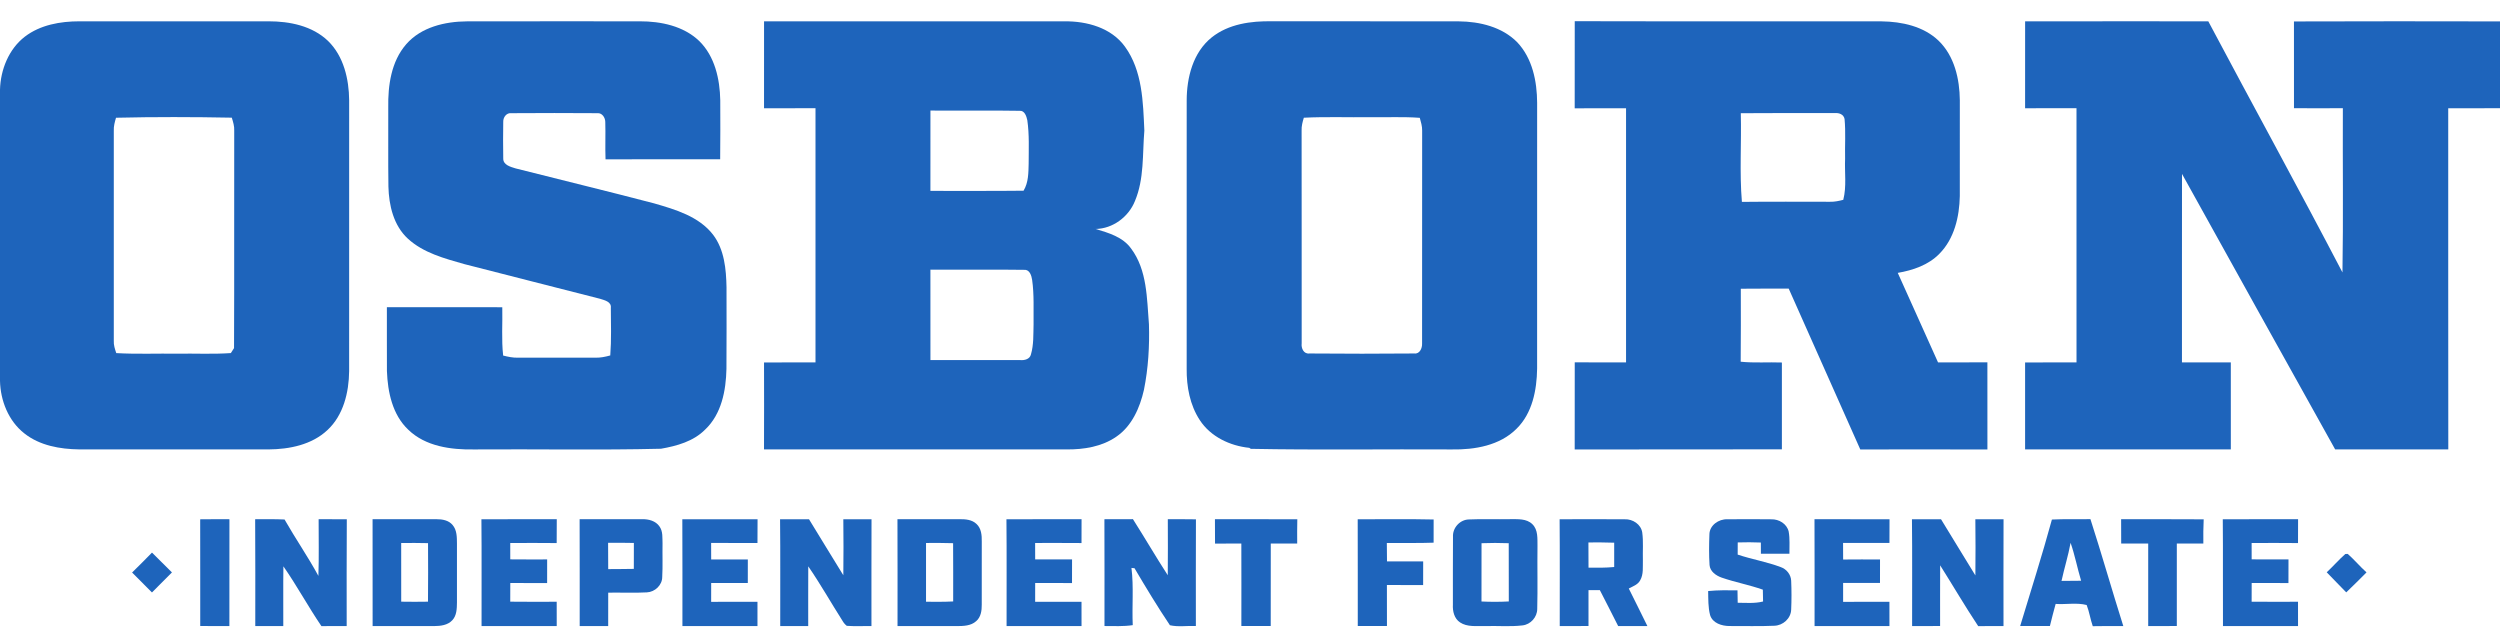 <?xml version="1.0" encoding="UTF-8" ?>
<!DOCTYPE svg PUBLIC "-//W3C//DTD SVG 1.1//EN" "http://www.w3.org/Graphics/SVG/1.1/DTD/svg11.dtd">
<svg width="1071pt" height="275pt" viewBox="0 0 1071 275" version="1.1" xmlns="http://www.w3.org/2000/svg">
<g id="#1e64bbff">
<path fill="#1e64bb" opacity="1.00" d=" M 10.64 15.71 C 17.26 10.64 25.86 9.13 34.02 9.13 C 61.04 9.12 88.06 9.12 115.08 9.13 C 124.11 9.12 133.80 11.08 140.52 17.53 C 147.26 24.09 149.50 33.89 149.58 43.00 C 149.58 81.66 149.59 120.33 149.57 158.99 C 149.47 168.07 147.15 177.85 140.28 184.24 C 133.57 190.55 123.98 192.47 115.05 192.53 C 88.01 192.53 60.97 192.53 33.93 192.52 C 25.72 192.42 17.01 190.89 10.42 185.66 C 3.62 180.34 0.18 171.62 0.00 163.14 L 0.00 38.42 C 0.23 29.87 3.74 21.03 10.64 15.71 M 49.70 50.44 C 49.17 52.25 48.65 54.10 48.75 56.01 C 48.79 86.00 48.78 115.98 48.75 145.97 C 48.64 147.81 49.24 149.56 49.81 151.27 C 58.53 151.77 67.27 151.40 75.99 151.51 C 83.62 151.39 91.27 151.79 98.89 151.26 C 99.24 150.73 99.92 149.67 100.26 149.14 C 100.41 118.10 100.26 87.05 100.34 56.00 C 100.45 54.07 99.86 52.23 99.30 50.41 C 82.77 50.09 66.22 50.05 49.70 50.44 Z" />
<path fill="#1e64bb" opacity="1.00" d=" M 174.00 18.97 C 180.39 11.61 190.62 9.21 200.01 9.15 C 224.70 9.10 249.39 9.13 274.08 9.13 C 283.12 9.11 292.80 11.12 299.53 17.55 C 306.24 24.12 308.39 33.88 308.56 42.95 C 308.58 51.38 308.63 59.81 308.52 68.24 C 292.15 68.24 275.78 68.20 259.41 68.26 C 259.21 62.91 259.47 57.55 259.30 52.20 C 259.27 50.37 257.95 48.31 255.92 48.49 C 243.64 48.40 231.35 48.40 219.08 48.49 C 217.01 48.23 215.52 50.24 215.59 52.15 C 215.50 57.39 215.50 62.64 215.59 67.88 C 215.51 70.69 218.77 71.49 220.91 72.15 C 240.68 77.17 260.51 81.96 280.25 87.13 C 289.38 89.78 299.40 92.69 305.48 100.55 C 310.34 106.95 311.08 115.31 311.24 123.07 C 311.25 134.72 311.30 146.36 311.21 158.01 C 311.02 167.28 309.11 177.39 302.09 184.02 C 297.07 189.09 289.97 191.05 283.16 192.24 C 256.47 192.90 229.75 192.34 203.04 192.54 C 193.20 192.71 182.29 191.25 174.92 184.10 C 168.11 177.69 166.09 167.96 165.76 158.97 C 165.70 149.85 165.77 140.73 165.74 131.61 C 182.22 131.63 198.70 131.59 215.18 131.62 C 215.34 138.52 214.78 145.45 215.55 152.32 C 217.66 152.85 219.80 153.31 221.99 153.23 C 232.98 153.19 243.96 153.19 254.94 153.23 C 257.15 153.31 259.32 152.86 261.44 152.27 C 261.96 145.50 261.72 138.69 261.68 131.91 C 262.02 129.25 258.99 128.62 257.06 128.00 C 237.66 123.01 218.22 118.13 198.82 113.12 C 190.37 110.70 181.38 108.35 174.74 102.25 C 168.59 96.61 166.59 87.95 166.40 79.91 C 166.24 68.62 166.38 57.34 166.33 46.06 C 166.17 36.61 167.58 26.36 174.00 18.97 Z" />
<path fill="#1e64bb" opacity="1.00" d=" M 327.32 9.14 C 370.21 9.12 413.10 9.12 456.00 9.14 C 465.58 9.02 476.08 11.87 481.94 20.00 C 489.44 30.34 489.69 43.72 490.24 55.97 C 489.39 66.08 490.23 76.64 486.18 86.19 C 483.46 92.94 476.72 97.97 469.37 98.09 C 474.92 99.78 480.98 101.48 484.55 106.46 C 491.50 115.72 491.31 127.92 492.21 138.94 C 492.49 148.32 491.92 157.78 490.07 166.99 C 488.34 174.65 484.90 182.55 478.20 187.10 C 472.06 191.35 464.36 192.59 457.04 192.53 C 413.79 192.52 370.55 192.55 327.30 192.51 C 327.35 180.10 327.34 167.68 327.31 155.27 C 334.66 155.23 342.01 155.25 349.36 155.26 C 349.34 118.96 349.35 82.66 349.36 46.36 C 342.01 46.40 334.66 46.38 327.31 46.38 C 327.35 33.96 327.33 21.55 327.32 9.14 M 398.60 47.36 C 398.60 58.83 398.63 70.31 398.59 81.78 C 411.89 81.75 425.19 81.86 438.49 81.70 C 440.62 78.18 440.58 73.99 440.68 70.02 C 440.69 63.85 440.99 57.63 440.10 51.50 C 439.74 49.84 438.98 47.34 436.88 47.47 C 424.13 47.24 411.36 47.48 398.60 47.36 M 398.59 115.51 C 398.62 128.42 398.61 141.34 398.60 154.25 C 411.42 154.24 424.24 154.25 437.07 154.26 C 438.88 154.43 441.21 153.88 441.66 151.81 C 442.88 147.66 442.65 143.27 442.78 138.99 C 442.70 132.64 443.07 126.24 442.17 119.93 C 441.90 118.13 441.15 115.49 438.87 115.60 C 425.44 115.40 412.01 115.60 398.59 115.51 Z" />
<path fill="#1e64bb" opacity="1.00" d=" M 519.05 16.06 C 526.29 10.25 535.97 8.94 544.98 9.12 C 571.65 9.15 598.31 9.09 624.98 9.15 C 633.93 9.23 643.48 11.52 649.96 18.08 C 656.49 24.97 658.46 34.83 658.51 44.03 C 658.51 82.01 658.51 119.99 658.50 157.96 C 658.37 167.09 656.46 177.04 649.68 183.68 C 642.51 190.89 631.75 192.71 621.98 192.54 C 593.27 192.37 564.54 192.85 535.84 192.28 L 535.19 191.85 C 526.95 191.02 518.61 187.08 514.00 179.99 C 509.75 173.53 508.30 165.62 508.37 158.00 C 508.35 119.67 508.34 81.35 508.38 43.03 C 508.39 33.22 511.08 22.47 519.05 16.06 M 558.56 50.43 C 558.02 52.23 557.52 54.06 557.61 55.96 C 557.67 86.34 557.61 116.71 557.64 147.08 C 557.36 149.18 558.51 151.77 561.00 151.43 C 575.97 151.56 590.96 151.57 605.94 151.43 C 608.23 151.70 609.30 149.11 609.22 147.20 C 609.26 116.78 609.21 86.35 609.25 55.93 C 609.29 54.06 608.72 52.26 608.24 50.48 C 601.16 49.94 594.05 50.32 586.96 50.21 C 577.49 50.32 568.02 49.96 558.56 50.43 Z" />
<path fill="#1e64bb" opacity="1.00" d=" M 674.62 9.08 C 718.44 9.20 762.26 9.07 806.08 9.15 C 814.74 9.26 824.02 11.25 830.47 17.42 C 837.28 23.98 839.51 33.84 839.59 42.99 C 839.60 56.66 839.62 70.33 839.58 84.00 C 839.41 92.84 837.23 102.29 830.80 108.75 C 826.09 113.56 819.48 115.79 813.00 116.90 C 818.83 129.65 824.44 142.50 830.26 155.26 C 837.30 155.22 844.35 155.29 851.40 155.21 C 851.42 167.66 851.40 180.11 851.41 192.56 C 833.26 192.50 815.10 192.52 796.95 192.55 C 786.69 169.59 776.49 146.62 766.28 123.64 C 759.44 123.67 752.60 123.60 745.76 123.69 C 745.75 134.11 745.84 144.54 745.71 154.96 C 751.57 155.56 757.47 155.08 763.36 155.30 C 763.32 167.70 763.32 180.10 763.36 192.49 C 733.77 192.59 704.19 192.48 674.60 192.55 C 674.62 180.10 674.60 167.66 674.62 155.22 C 681.94 155.28 689.27 155.24 696.60 155.25 C 696.57 118.96 696.58 82.67 696.60 46.38 C 689.26 46.39 681.93 46.36 674.60 46.40 C 674.62 33.96 674.59 21.52 674.62 9.08 M 745.76 48.50 C 746.08 61.16 745.17 73.88 746.23 86.49 C 758.81 86.34 771.39 86.44 783.96 86.44 C 785.89 86.50 787.80 86.09 789.66 85.60 C 791.14 79.85 790.18 73.86 790.44 68.01 C 790.30 62.33 790.75 56.62 790.21 50.96 C 789.82 48.99 787.85 48.28 786.07 48.45 C 772.63 48.46 759.19 48.37 745.76 48.50 Z" />
<path fill="#1e64bb" opacity="1.00" d=" M 867.56 9.15 C 893.71 9.10 919.87 9.13 946.03 9.13 C 965.09 45.04 984.69 80.67 1003.51 116.71 C 1003.90 93.27 1003.57 69.81 1003.68 46.35 C 996.69 46.39 989.71 46.40 982.74 46.35 C 982.75 33.97 982.76 21.58 982.73 9.19 C 1012.15 9.07 1041.58 9.12 1071.00 9.17 L 1071.00 46.35 C 1063.60 46.41 1056.21 46.36 1048.82 46.39 C 1048.85 95.10 1048.78 143.81 1048.85 192.52 C 1032.69 192.53 1016.53 192.54 1000.38 192.52 C 978.45 153.21 956.60 113.86 934.77 74.50 C 934.72 101.42 934.77 128.34 934.75 155.26 C 941.72 155.24 948.70 155.25 955.68 155.25 C 955.67 167.67 955.65 180.10 955.69 192.53 C 926.31 192.51 896.93 192.56 867.55 192.51 C 867.57 180.09 867.57 167.68 867.55 155.27 C 874.89 155.23 882.23 155.25 889.58 155.26 C 889.55 118.96 889.57 82.66 889.57 46.36 C 882.23 46.39 874.89 46.39 867.55 46.37 C 867.57 33.96 867.57 21.55 867.56 9.15 Z" />
<path fill="#1e64bb" opacity="1.00" d=" M 85.76 222.47 C 89.93 222.41 94.11 222.43 98.29 222.44 C 98.24 237.69 98.27 252.94 98.27 268.20 C 94.10 268.20 89.94 268.20 85.78 268.19 C 85.76 252.95 85.81 237.71 85.76 222.47 Z" />
<path fill="#1e64bb" opacity="1.00" d=" M 109.31 222.44 C 113.51 222.43 117.71 222.36 121.90 222.55 C 126.55 230.71 131.91 238.46 136.40 246.71 C 136.68 238.62 136.49 230.52 136.50 222.43 C 140.52 222.43 144.54 222.43 148.57 222.45 C 148.45 237.70 148.54 252.95 148.52 268.20 C 144.91 268.19 141.30 268.18 137.70 268.24 C 132.01 259.87 127.20 250.92 121.41 242.62 C 121.28 251.14 121.40 259.67 121.36 268.20 C 117.36 268.20 113.36 268.20 109.36 268.20 C 109.34 252.95 109.44 237.70 109.31 222.44 Z" />
<path fill="#1e64bb" opacity="1.00" d=" M 159.61 222.42 C 168.75 222.45 177.90 222.41 187.05 222.43 C 189.50 222.41 192.25 222.91 193.89 224.91 C 195.80 227.13 195.73 230.21 195.76 232.96 C 195.73 241.32 195.74 249.69 195.76 258.06 C 195.72 260.70 195.69 263.70 193.74 265.74 C 191.79 267.83 188.76 268.19 186.06 268.21 C 177.24 268.21 168.43 268.19 159.63 268.20 C 159.61 252.94 159.65 237.68 159.61 222.42 M 171.87 232.63 C 171.89 241.01 171.88 249.38 171.88 257.76 C 175.70 257.83 179.53 257.82 183.35 257.76 C 183.44 249.40 183.41 241.04 183.37 232.68 C 179.54 232.58 175.71 232.59 171.87 232.63 Z" />
<path fill="#1e64bb" opacity="1.00" d=" M 206.24 222.45 C 217.00 222.40 227.76 222.46 238.52 222.42 C 238.50 225.83 238.50 229.24 238.48 232.65 C 231.85 232.57 225.22 232.60 218.59 232.63 C 218.60 234.96 218.60 237.29 218.60 239.63 C 223.87 239.69 229.14 239.66 234.40 239.66 C 234.38 243.03 234.38 246.41 234.39 249.79 C 229.13 249.74 223.87 249.76 218.61 249.76 C 218.61 252.42 218.60 255.09 218.59 257.76 C 225.22 257.85 231.85 257.80 238.49 257.79 C 238.50 261.26 238.50 264.73 238.50 268.21 C 227.76 268.19 217.03 268.20 206.30 268.20 C 206.27 252.95 206.38 237.70 206.24 222.45 Z" />
<path fill="#1e64bb" opacity="1.00" d=" M 248.31 222.43 C 257.23 222.45 266.16 222.41 275.08 222.43 C 277.84 222.34 280.90 223.14 282.53 225.54 C 284.08 227.69 283.72 230.48 283.83 232.97 C 283.74 237.69 283.96 242.42 283.70 247.13 C 283.74 250.65 280.56 253.62 277.13 253.77 C 271.61 254.08 266.08 253.80 260.56 253.89 C 260.53 258.66 260.54 263.43 260.55 268.20 C 256.48 268.20 252.41 268.20 248.34 268.21 C 248.32 252.95 248.38 237.69 248.31 222.43 M 260.51 232.53 C 260.55 236.29 260.54 240.05 260.56 243.81 C 264.21 243.77 267.87 243.79 271.53 243.71 C 271.55 240.00 271.55 236.30 271.55 232.60 C 267.87 232.51 264.19 232.52 260.51 232.53 Z" />
<path fill="#1e64bb" opacity="1.00" d=" M 292.31 222.44 C 303.05 222.43 313.80 222.43 324.54 222.44 C 324.50 225.83 324.50 229.23 324.50 232.62 C 317.88 232.59 311.26 232.61 304.65 232.60 C 304.66 234.96 304.66 237.32 304.67 239.68 C 309.90 239.65 315.13 239.66 320.37 239.67 C 320.35 243.03 320.35 246.39 320.36 249.76 C 315.12 249.75 309.89 249.76 304.67 249.75 C 304.66 252.44 304.66 255.13 304.66 257.83 C 311.27 257.78 317.88 257.82 324.50 257.80 C 324.50 261.27 324.51 264.73 324.50 268.20 C 313.79 268.20 303.07 268.20 292.35 268.20 C 292.33 252.95 292.40 237.69 292.31 222.44 Z" />
<path fill="#1e64bb" opacity="1.00" d=" M 334.18 222.46 C 338.31 222.42 342.44 222.42 346.58 222.45 C 351.44 230.47 356.39 238.43 361.28 246.44 C 361.39 238.44 361.36 230.44 361.28 222.45 C 365.31 222.42 369.33 222.43 373.36 222.45 C 373.29 237.70 373.35 252.95 373.33 268.20 C 369.81 268.15 366.28 268.36 362.77 268.11 C 362.03 267.53 361.42 266.83 360.96 266.01 C 356.01 258.24 351.48 250.20 346.26 242.62 C 346.18 251.14 346.28 259.67 346.24 268.20 C 342.24 268.20 338.25 268.20 334.25 268.20 C 334.22 252.95 334.35 237.70 334.18 222.46 Z" />
<path fill="#1e64bb" opacity="1.00" d=" M 384.47 222.43 C 393.34 222.43 402.20 222.43 411.07 222.42 C 413.60 222.39 416.41 222.60 418.33 224.47 C 420.42 226.36 420.63 229.34 420.59 231.97 C 420.55 240.99 420.58 250.02 420.58 259.04 C 420.62 261.56 420.22 264.41 418.16 266.13 C 415.93 268.14 412.73 268.20 409.90 268.22 C 401.43 268.19 392.97 268.20 384.50 268.21 C 384.49 252.95 384.55 237.69 384.47 222.43 M 396.71 232.61 C 396.73 241.01 396.72 249.40 396.71 257.79 C 400.58 257.82 404.46 257.86 408.34 257.66 C 408.33 249.34 408.38 241.02 408.31 232.70 C 404.44 232.57 400.57 232.59 396.71 232.61 Z" />
<path fill="#1e64bb" opacity="1.00" d=" M 431.16 222.45 C 441.89 222.40 452.61 222.46 463.34 222.42 C 463.32 225.83 463.32 229.23 463.32 232.64 C 456.69 232.57 450.07 232.62 443.45 232.61 C 443.46 234.95 443.46 237.30 443.47 239.65 C 448.73 239.67 454.00 239.66 459.27 239.66 C 459.25 243.03 459.25 246.41 459.25 249.79 C 453.99 249.73 448.73 249.76 443.47 249.75 C 443.47 252.43 443.46 255.12 443.46 257.80 C 450.08 257.80 456.70 257.81 463.32 257.80 C 463.32 261.27 463.32 264.74 463.33 268.21 C 452.62 268.19 441.92 268.20 431.22 268.20 C 431.19 252.95 431.31 237.70 431.16 222.45 Z" />
<path fill="#1e64bb" opacity="1.00" d=" M 473.13 222.44 C 477.20 222.43 481.27 222.44 485.35 222.41 C 490.41 230.36 495.14 238.52 500.27 246.43 C 500.36 238.43 500.32 230.43 500.29 222.43 C 504.30 222.43 508.32 222.41 512.34 222.48 C 512.26 237.72 512.32 252.95 512.31 268.18 C 508.62 268.01 504.76 268.67 501.19 267.85 C 495.87 259.90 490.89 251.68 486.03 243.43 C 485.71 243.40 485.05 243.33 484.72 243.30 C 485.73 251.43 484.90 259.64 485.27 267.81 C 481.26 268.42 477.20 268.19 473.16 268.19 C 473.14 252.94 473.21 237.69 473.13 222.44 Z" />
<path fill="#1e64bb" opacity="1.00" d=" M 520.48 222.42 C 532.24 222.45 544.00 222.40 555.77 222.45 C 555.69 225.91 555.69 229.37 555.72 232.84 C 551.94 232.85 548.17 232.85 544.40 232.84 C 544.36 244.62 544.39 256.41 544.38 268.19 C 540.19 268.20 536.00 268.21 531.80 268.19 C 531.80 256.40 531.84 244.62 531.79 232.84 C 528.03 232.84 524.27 232.84 520.52 232.88 C 520.50 229.39 520.50 225.91 520.48 222.42 Z" />
<path fill="#1e64bb" opacity="1.00" d=" M 581.64 222.46 C 592.48 222.47 603.33 222.30 614.17 222.55 C 614.13 225.86 614.13 229.17 614.16 232.48 C 607.48 232.74 600.80 232.54 594.12 232.62 C 594.15 235.24 594.17 237.87 594.19 240.51 C 599.35 240.50 604.52 240.50 609.69 240.49 C 609.67 243.87 609.67 247.25 609.67 250.64 C 604.50 250.60 599.32 250.62 594.15 250.62 C 594.18 256.48 594.16 262.33 594.17 268.19 C 590.00 268.20 585.83 268.20 581.67 268.19 C 581.65 252.95 581.70 237.70 581.64 222.46 Z" />
<path fill="#1e64bb" opacity="1.00" d=" M 629.33 222.53 C 635.21 222.26 641.11 222.53 647.00 222.41 C 650.20 222.44 653.92 222.10 656.43 224.53 C 658.98 226.96 658.60 230.75 658.66 233.97 C 658.54 242.93 658.79 251.91 658.55 260.88 C 658.54 264.39 655.72 267.54 652.24 267.92 C 646.84 268.57 641.38 268.02 635.96 268.22 C 632.45 268.13 628.54 268.68 625.47 266.63 C 622.97 264.97 622.26 261.82 622.42 259.01 C 622.46 249.32 622.36 239.63 622.46 229.94 C 622.25 226.10 625.46 222.58 629.33 222.53 M 634.69 232.71 C 634.67 241.03 634.69 249.36 634.67 257.68 C 638.56 257.87 642.47 257.87 646.37 257.66 C 646.35 249.34 646.39 241.03 646.34 232.71 C 642.46 232.56 638.57 232.56 634.69 232.71 Z" />
<path fill="#1e64bb" opacity="1.00" d=" M 668.14 222.45 C 677.43 222.45 686.73 222.38 696.02 222.46 C 699.44 222.31 703.02 224.61 703.54 228.14 C 704.07 232.07 703.69 236.06 703.81 240.01 C 703.71 242.87 704.16 246.00 702.66 248.59 C 701.67 250.49 699.53 251.17 697.77 252.12 C 700.49 257.45 703.06 262.85 705.74 268.20 C 701.56 268.20 697.39 268.20 693.22 268.20 C 690.59 263.07 688.04 257.91 685.37 252.80 C 683.74 252.81 682.12 252.81 680.51 252.82 C 680.50 257.94 680.51 263.07 680.51 268.19 C 676.40 268.20 672.29 268.20 668.19 268.20 C 668.17 252.95 668.27 237.70 668.14 222.45 M 680.48 232.38 C 680.51 235.98 680.50 239.59 680.52 243.19 C 684.18 243.22 687.86 243.27 691.52 242.91 C 691.53 239.44 691.53 235.96 691.52 232.49 C 687.84 232.34 684.16 232.37 680.48 232.38 Z" />
<path fill="#1e64bb" opacity="1.00" d=" M 732.31 228.98 C 732.33 225.05 736.29 222.30 739.99 222.46 C 746.28 222.40 752.57 222.39 758.86 222.47 C 762.12 222.39 765.46 224.38 766.26 227.68 C 766.84 230.82 766.55 234.04 766.59 237.22 C 762.51 237.21 758.44 237.20 754.37 237.22 C 754.35 235.62 754.35 234.02 754.35 232.42 C 751.04 232.27 747.73 232.28 744.44 232.38 C 744.42 234.12 744.42 235.85 744.42 237.59 C 750.49 239.63 756.86 240.67 762.86 242.94 C 765.35 243.80 767.23 246.13 767.34 248.80 C 767.52 252.92 767.52 257.06 767.34 261.18 C 767.21 264.95 763.85 267.94 760.16 268.07 C 753.75 268.36 747.33 268.15 740.92 268.19 C 737.63 268.19 733.67 266.98 732.60 263.49 C 731.73 260.14 731.85 256.64 731.77 253.21 C 735.95 252.79 740.15 252.85 744.34 252.90 C 744.36 254.67 744.39 256.45 744.43 258.22 C 748.05 258.24 751.74 258.59 755.30 257.68 C 755.24 255.99 755.22 254.30 755.20 252.61 C 749.42 250.57 743.36 249.46 737.57 247.45 C 735.16 246.61 732.55 244.80 732.37 242.04 C 732.09 237.69 732.15 233.32 732.31 228.98 Z" />
<path fill="#1e64bb" opacity="1.00" d=" M 777.33 222.43 C 788.04 222.45 798.76 222.41 809.47 222.45 C 809.42 225.83 809.42 229.22 809.44 232.60 C 802.81 232.61 796.19 232.61 789.57 232.59 C 789.57 234.96 789.58 237.33 789.60 239.70 C 794.86 239.64 800.13 239.66 805.40 239.68 C 805.36 243.03 805.37 246.37 805.39 249.73 C 800.12 249.77 794.85 249.76 789.59 249.74 C 789.58 252.44 789.58 255.15 789.59 257.85 C 796.20 257.76 802.81 257.82 809.43 257.81 C 809.43 261.27 809.43 264.73 809.44 268.20 C 798.74 268.21 788.05 268.19 777.36 268.21 C 777.35 252.95 777.40 237.69 777.33 222.43 Z" />
<path fill="#1e64bb" opacity="1.00" d=" M 819.08 222.46 C 823.23 222.42 827.37 222.42 831.53 222.44 C 836.39 230.49 841.37 238.47 846.25 246.51 C 846.34 238.49 846.34 230.47 846.24 222.45 C 850.26 222.42 854.29 222.43 858.32 222.44 C 858.26 237.69 858.30 252.94 858.30 268.20 C 854.68 268.19 851.07 268.18 847.47 268.25 C 841.80 259.71 836.64 250.85 831.16 242.18 C 831.10 250.85 831.16 259.52 831.14 268.19 C 827.14 268.20 823.14 268.20 819.15 268.20 C 819.12 252.95 819.25 237.70 819.08 222.46 Z" />
<path fill="#1e64bb" opacity="1.00" d=" M 908.69 222.43 C 920.48 222.46 932.27 222.38 944.06 222.48 C 943.88 225.93 943.88 229.38 943.91 232.84 C 940.12 232.85 936.33 232.85 932.55 232.84 C 932.53 244.62 932.54 256.41 932.55 268.19 C 928.46 268.20 924.37 268.20 920.29 268.20 C 920.30 256.42 920.30 244.63 920.29 232.85 C 916.43 232.84 912.57 232.85 908.72 232.85 C 908.71 229.38 908.71 225.90 908.69 222.43 Z" />
<path fill="#1e64bb" opacity="1.00" d=" M 952.24 222.45 C 962.99 222.40 973.75 222.46 984.50 222.42 C 984.48 225.83 984.48 229.24 984.47 232.65 C 977.84 232.57 971.22 232.60 964.60 232.63 C 964.60 234.96 964.60 237.29 964.61 239.63 C 969.86 239.68 975.12 239.66 980.39 239.66 C 980.36 243.03 980.36 246.41 980.37 249.79 C 975.11 249.73 969.87 249.75 964.62 249.76 C 964.61 252.43 964.60 255.10 964.60 257.77 C 971.22 257.83 977.84 257.81 984.47 257.79 C 984.48 261.26 984.48 264.73 984.48 268.21 C 973.76 268.20 963.04 268.19 952.32 268.21 C 952.23 252.96 952.39 237.70 952.24 222.45 Z" />
<path fill="#1e64bb" opacity="1.00" d=" M 879.04 222.57 C 884.54 222.30 890.04 222.50 895.54 222.40 C 900.45 237.60 904.80 252.97 909.62 268.20 C 905.25 268.20 900.89 268.17 896.54 268.26 C 895.50 265.28 895.07 262.11 893.93 259.19 C 889.73 258.08 885.03 259.03 880.64 258.72 C 879.77 261.86 878.94 265.02 878.18 268.19 C 873.93 268.21 869.68 268.20 865.44 268.19 C 870.04 253.00 874.86 237.87 879.04 222.57 M 883.16 248.86 C 885.95 248.85 888.74 248.83 891.55 248.79 C 889.93 243.40 888.89 237.86 887.04 232.54 C 886.04 238.05 884.34 243.39 883.16 248.86 Z" />
<path fill="#1e64bb" opacity="1.00" d=" M 56.59 245.27 C 59.46 242.45 62.31 239.62 65.11 236.73 C 67.95 239.58 70.78 242.42 73.66 245.22 C 70.82 248.10 67.96 250.96 65.10 253.81 C 62.29 250.94 59.44 248.10 56.59 245.27 Z" />
<path fill="#1e64bb" opacity="1.00" d=" M 1004.72 237.34 C 1004.99 237.32 1005.51 237.30 1005.77 237.29 C 1008.58 239.78 1011.01 242.68 1013.81 245.21 C 1010.92 248.07 1008.09 250.99 1005.13 253.77 C 1002.36 250.88 999.52 248.07 996.77 245.17 C 999.49 242.62 1001.94 239.81 1004.72 237.34 Z" />
</g>
</svg>
